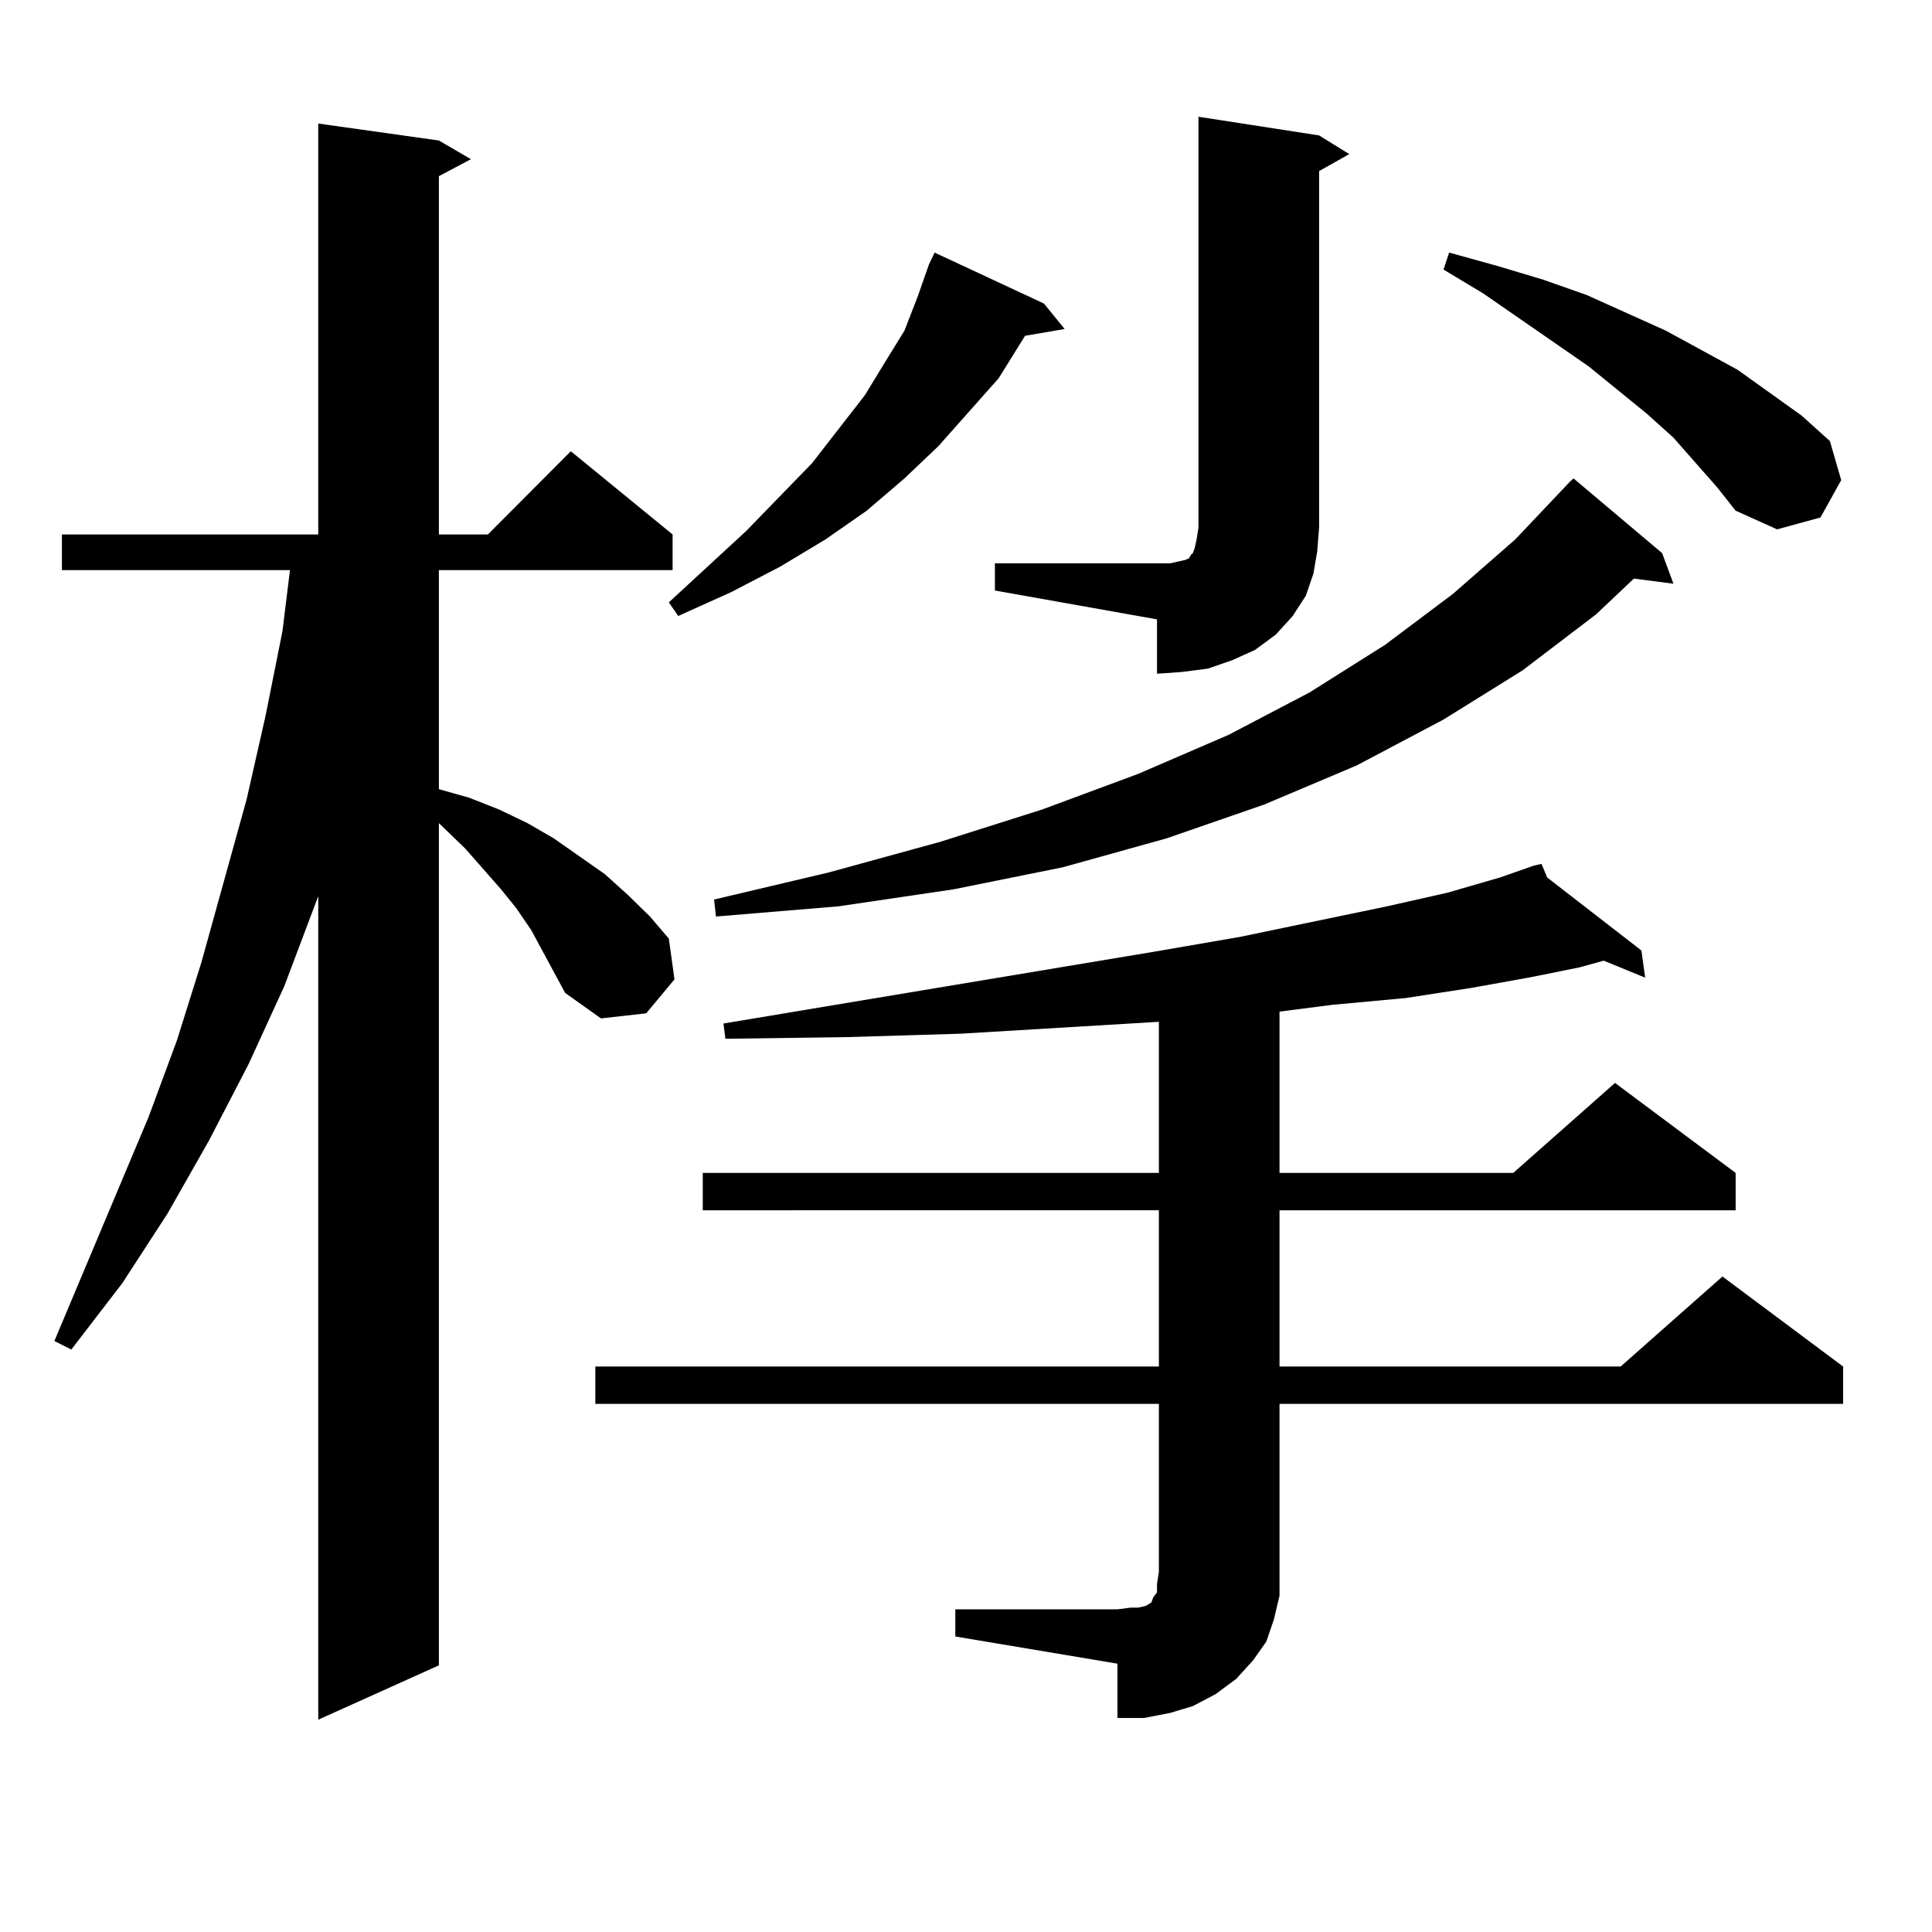 <?xml version="1.0" encoding="utf-8"?>
<!-- Generator: Adobe Illustrator 16.0.0, SVG Export Plug-In . SVG Version: 6.00 Build 0)  -->
<!DOCTYPE svg PUBLIC "-//W3C//DTD SVG 1.1//EN" "http://www.w3.org/Graphics/SVG/1.1/DTD/svg11.dtd">
<svg version="1.1" id="图层_1" xmlns="http://www.w3.org/2000/svg" xmlns:xlink="http://www.w3.org/1999/xlink" x="0px" y="0px"
	 width="1000px" height="1000px" viewBox="0 0 1000 1000" enable-background="new 0 0 1000 1000" xml:space="preserve">
<path d="M292.529,513.941l-17.561-32.52l-7.805-11.426l-7.805-9.668l-18.536-21.094l-13.658-13.184v435.938l-62.438,28.125v-426.27
	l-17.561,46.582l-18.536,40.43l-20.487,39.551l-21.463,37.793l-23.414,36.035l-26.341,34.277l-8.78-4.395l48.779-116.016
	l14.634-39.551l12.683-40.43l11.707-42.188l11.707-42.188l9.756-43.066l8.78-43.945l3.902-31.641H32.048v-18.457h132.68V63.941
	l62.438,8.789l16.585,9.668l-16.585,8.789v185.449h25.365l42.926-43.066l52.682,43.066v18.457H227.165v113.379l15.609,4.395
	l15.609,6.152l14.634,7.031l13.658,7.91l26.341,18.457l11.707,10.547l11.707,11.426l9.756,11.426l2.927,21.094l-14.634,17.578
	l-23.414,2.637L292.529,513.941z M494.476,832.984h83.9l6.829-0.879h3.902l3.902-0.879l2.927-1.758l0.976-2.637l1.951-2.637v-4.395
	l0.976-6.152v-87.012h-291.7v-19.336h291.7v-80.859H363.747v-19.336h236.092v-78.223l-102.437,6.152l-58.535,1.758l-63.413,0.879
	l-0.976-7.91l221.458-36.914l45.853-7.91l76.096-15.82l31.219-7.031l27.316-7.91l17.561-6.152l3.902-0.879l2.927,7.031
	l48.779,37.793l1.951,14.063l-21.463-8.789l-12.683,3.516l-26.341,5.273l-29.268,5.273l-34.146,5.273l-38.048,3.516l-27.316,3.516
	v83.496h120.973l52.682-46.582l62.438,46.582v19.336H662.276v80.859h176.581l52.682-46.582l62.438,46.582v19.336h-291.7v87.012
	v12.305l-2.927,12.305l-3.902,11.426l-6.829,9.668l-8.78,9.668l-10.731,7.91l-11.707,6.152l-11.707,3.516l-13.658,2.637h-13.658
	v-28.125l-83.9-14.063V832.984z M540.328,157.105l10.731,13.184l-20.487,3.516l-13.658,21.973l-31.219,35.156l-17.561,16.699
	l-19.512,16.699l-21.463,14.941l-23.414,14.063l-25.365,13.184l-27.316,12.305l-4.878-7.031l39.999-36.914l34.146-35.156
	l27.316-35.156l10.731-17.578l9.756-15.82l6.829-17.578l5.854-16.699l2.927-6.152L540.328,157.105z M860.32,286.305l5.854,15.82
	l-20.487-2.637l-19.512,18.457l-38.048,29.004l-40.975,25.488l-44.877,23.73l-47.804,20.215l-50.73,17.578l-53.657,14.941
	L493.5,460.328l-59.511,8.789l-63.413,5.273l-0.976-8.789l59.511-14.063l57.56-15.82l52.682-16.699l49.755-18.457l46.828-20.215
	l41.95-21.973l39.023-24.609l35.121-26.367l32.194-28.125l28.292-29.883l1.951-1.758L860.32,286.305z M514.963,291.578h90.729
	l3.902-0.879l3.902-0.879l1.951-0.879l0.976-1.758l0.976-0.879l0.976-2.637l0.976-4.395l0.976-6.152V60.426l62.438,9.668
	l15.609,9.668l-15.609,8.789v184.57l-0.976,12.305l-1.951,11.426l-3.902,11.426l-6.829,10.547l-8.78,9.668l-10.731,7.91
	l-11.707,5.273l-12.683,4.395l-13.658,1.758l-12.683,0.879v-28.125l-83.9-14.941V291.578z M888.612,252.027l-22.438-25.488
	l-13.658-12.305l-30.243-24.609l-54.633-37.793l-20.487-12.305l2.927-8.789l25.365,7.031l23.414,7.031l22.438,7.91l40.975,18.457
	l37.072,20.215l33.17,23.73l14.634,13.184l5.854,20.215l-10.731,19.336L919.831,274l-21.463-9.668L888.612,252.027z"/>
</svg>
